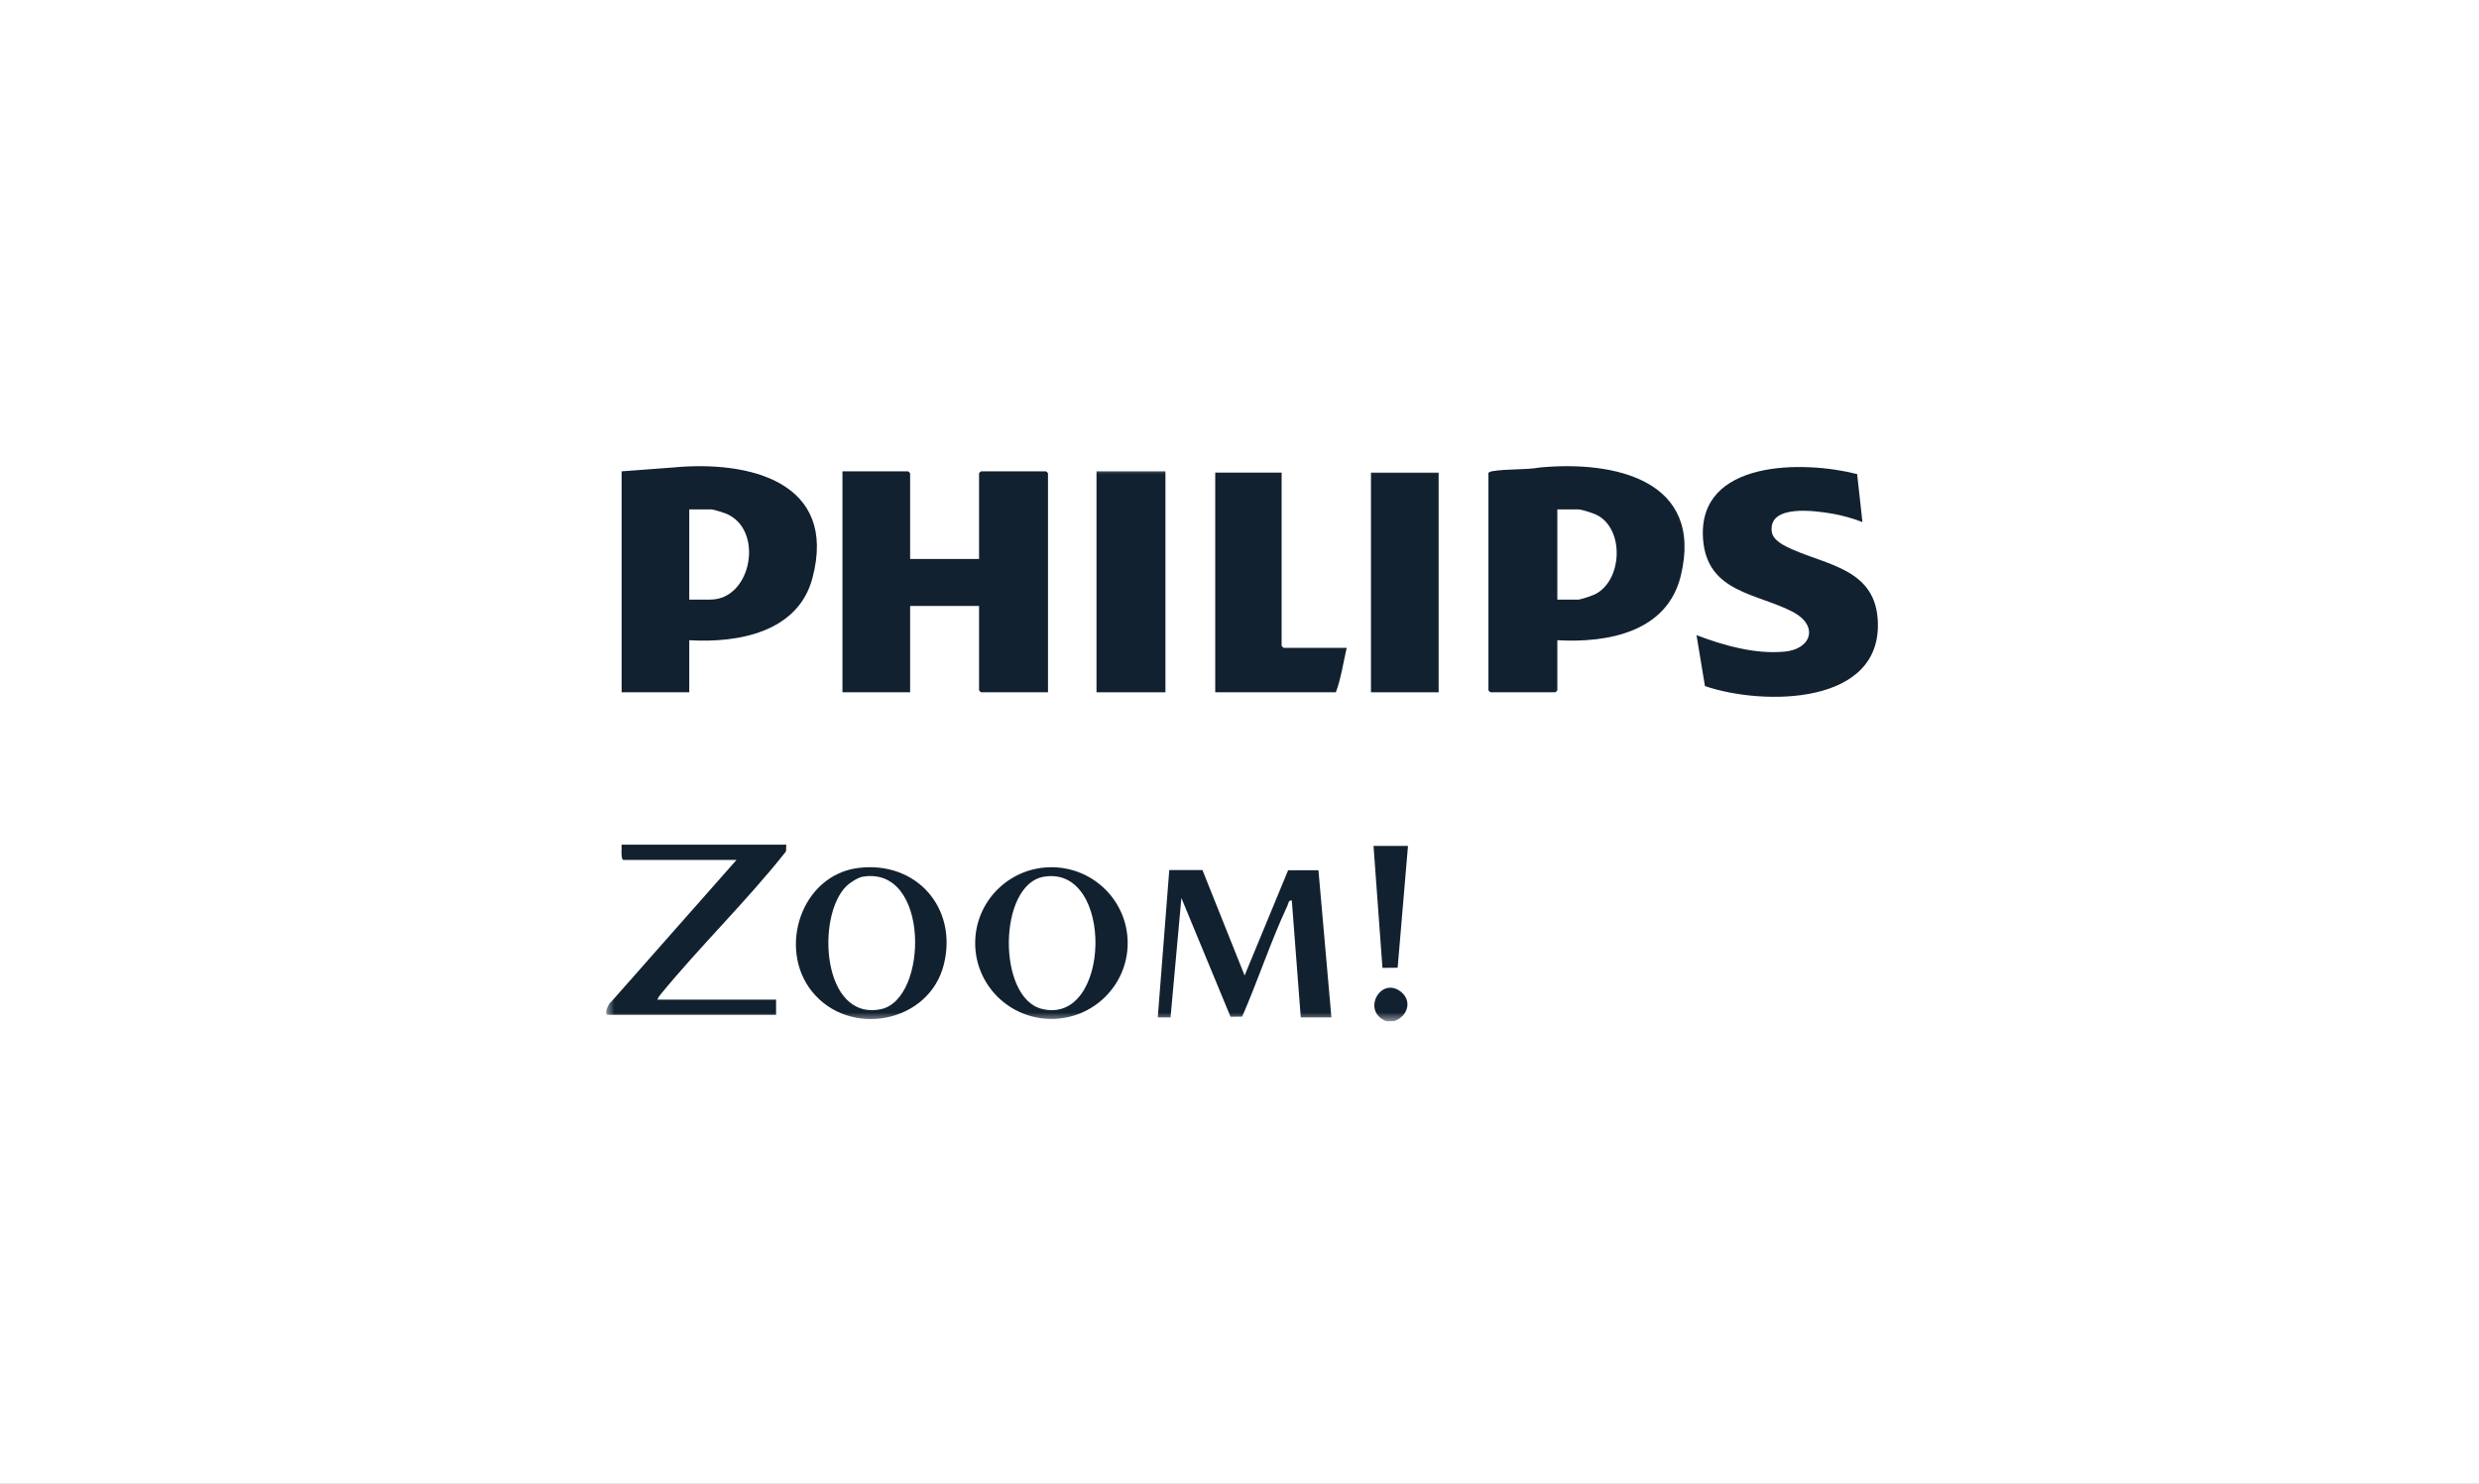<?xml version="1.0" encoding="UTF-8"?>
<svg width="152px" height="91px" viewBox="0 0 152 91" version="1.1" xmlns="http://www.w3.org/2000/svg" xmlns:xlink="http://www.w3.org/1999/xlink">
    <rect x="0" y="0" width="152" height="91" fill="#808080" stroke="none"/>
    <title>philips_zoom_logo</title>
    <defs>
        <path d="M0,0 L152,0 L152,91 L0,91 L0,0 Z" id="path-1"></path>
        <polygon id="path-2" points="0 34.041 77.977 34.041 77.977 0 0 0"></polygon>
    </defs>
    <g id="philips_zoom_logo" stroke="none" fill="none" xlink:href="#path-1" fill-rule="evenodd">
        <use fill="#FFFFFF" xlink:href="#path-1"></use>
        <g id="Grupo" stroke-width="1" transform="translate(37.167, 28.592)">
            <path d="M18.637,5.69 L22.864,5.69 L22.864,0.433 C22.864,0.424 22.973,0.316 22.981,0.316 L26.973,0.316 C26.982,0.316 27.091,0.424 27.091,0.433 L27.091,13.868 L22.981,13.868 C22.973,13.868 22.864,13.759 22.864,13.751 L22.864,8.572 L18.637,8.572 L18.637,13.868 L14.488,13.868 L14.488,0.316 L18.519,0.316 C18.528,0.316 18.637,0.424 18.637,0.433 L18.637,5.69 Z" id="Fill-1" fill="#122130"></path>
            <path d="M58.322,8.182 L59.614,8.182 C59.754,8.182 60.459,7.941 60.622,7.861 C62.322,7.032 62.462,3.81 60.7,2.973 C60.49,2.874 59.814,2.652 59.614,2.652 L58.322,2.652 L58.322,8.182 Z M58.322,10.675 L58.322,13.751 C58.322,13.759 58.213,13.868 58.205,13.868 L54.213,13.868 C54.205,13.868 54.096,13.759 54.096,13.751 L54.096,0.432 C54.096,0.376 54.226,0.328 54.292,0.316 C55.237,0.146 56.309,0.246 57.262,0.079 C61.839,-0.351 67.313,0.857 65.892,6.718 C65.053,10.176 61.426,10.847 58.322,10.675 L58.322,10.675 Z" id="Fill-3" fill="#122130"></path>
            <path d="M5.095,8.182 L6.387,8.182 C8.949,8.182 9.708,3.833 7.316,2.896 C7.169,2.839 6.576,2.652 6.465,2.652 L5.095,2.652 L5.095,8.182 Z M5.095,10.675 L5.095,13.868 L0.947,13.868 L0.947,0.316 L4.114,0.079 C8.754,-0.364 14.211,0.951 12.649,6.859 C11.769,10.187 8.098,10.853 5.095,10.675 L5.095,10.675 Z" id="Fill-5" fill="#122130"></path>
            <path d="M76.704,0.485 L77.029,3.431 C76.431,3.195 75.802,3.019 75.166,2.91 C74.141,2.735 71.249,2.317 71.469,4.019 C71.541,4.569 72.279,4.904 72.727,5.103 C74.892,6.066 77.719,6.337 77.959,9.321 C78.393,14.721 70.893,14.698 67.372,13.486 L66.855,10.364 C68.528,10.999 70.402,11.533 72.219,11.378 C73.925,11.233 74.352,9.78 72.778,8.947 C70.588,7.789 67.498,7.769 67.256,4.473 C66.897,-0.414 73.426,-0.356 76.704,0.485" id="Fill-7" fill="#122130"></path>
            <path d="M41.415,0.394 L41.415,11.025 C41.415,11.033 41.524,11.142 41.532,11.142 L45.407,11.142 C45.196,12.046 45.06,13.014 44.742,13.868 L37.345,13.868 L37.345,0.394 L41.415,0.394 Z" id="Fill-9" fill="#122130"></path>
            <mask id="mask-3" fill="white">
                <use xlink:href="#path-2"></use>
            </mask>
            <g id="Clip-12"></g>
            <polygon id="Fill-11" fill="#122130" mask="url(#mask-3)" points="30.065 13.868 34.292 13.868 34.292 0.316 30.065 0.316"></polygon>
            <polygon id="Fill-13" fill="#122130" mask="url(#mask-3)" points="46.894 13.868 51.043 13.868 51.043 0.394 46.894 0.394"></polygon>
            <path d="M48.303,34.041 L47.833,34.041 C46.294,33.437 47.473,31.298 48.696,32.209 C49.46,32.778 49.149,33.764 48.303,34.041" id="Fill-14" fill="#122130" mask="url(#mask-3)"></path>
            <path d="M36.562,24.772 L39.146,31.236 L41.815,24.781 L43.674,24.783 L44.468,33.807 L42.589,33.807 L42.041,26.642 C41.843,26.586 41.837,26.816 41.772,26.956 C40.749,29.146 39.964,31.538 38.997,33.761 L38.283,33.769 L35.27,26.485 L34.605,33.807 L33.822,33.807 L34.527,24.772 L36.562,24.772 Z" id="Fill-15" fill="#122130" mask="url(#mask-3)"></path>
            <path d="M11.044,23.214 L11.028,23.626 C8.637,26.652 5.776,29.421 3.332,32.403 C3.254,32.498 3.18,32.6 3.138,32.717 L10.418,32.717 L10.418,33.651 L0.125,33.651 C-0.177,33.651 0.139,32.939 0.323,32.836 L7.992,24.149 L1.064,24.149 C0.878,24.149 0.962,23.381 0.947,23.214 L11.044,23.214 Z" id="Fill-16" fill="#122130" mask="url(#mask-3)"></path>
            <path d="M26.835,25.18 C24.025,25.655 23.966,32.607 26.714,33.286 C30.968,34.337 31.183,24.446 26.835,25.18 M31.977,29.25 C31.977,31.819 29.884,33.902 27.302,33.902 C24.72,33.902 22.626,31.819 22.626,29.25 C22.626,26.68 24.72,24.597 27.302,24.597 C29.884,24.597 31.977,26.68 31.977,29.25" id="Fill-17" fill="#122130" mask="url(#mask-3)"></path>
            <path d="M14.751,25.734 C12.844,27.567 13.239,34.04 16.841,33.305 C19.76,32.709 19.868,24.479 15.72,25.18 C15.448,25.226 14.952,25.541 14.751,25.734 M15.489,24.638 C19.035,24.215 21.551,27.098 20.712,30.536 C19.825,34.165 14.91,35.089 12.612,32.208 C10.499,29.56 11.969,25.058 15.489,24.638" id="Fill-18" fill="#122130" mask="url(#mask-3)"></path>
            <polygon id="Fill-19" fill="#122130" mask="url(#mask-3)" points="49.164 23.292 48.53 30.761 47.598 30.77 47.051 23.292"></polygon>
        </g>
    </g>
</svg>